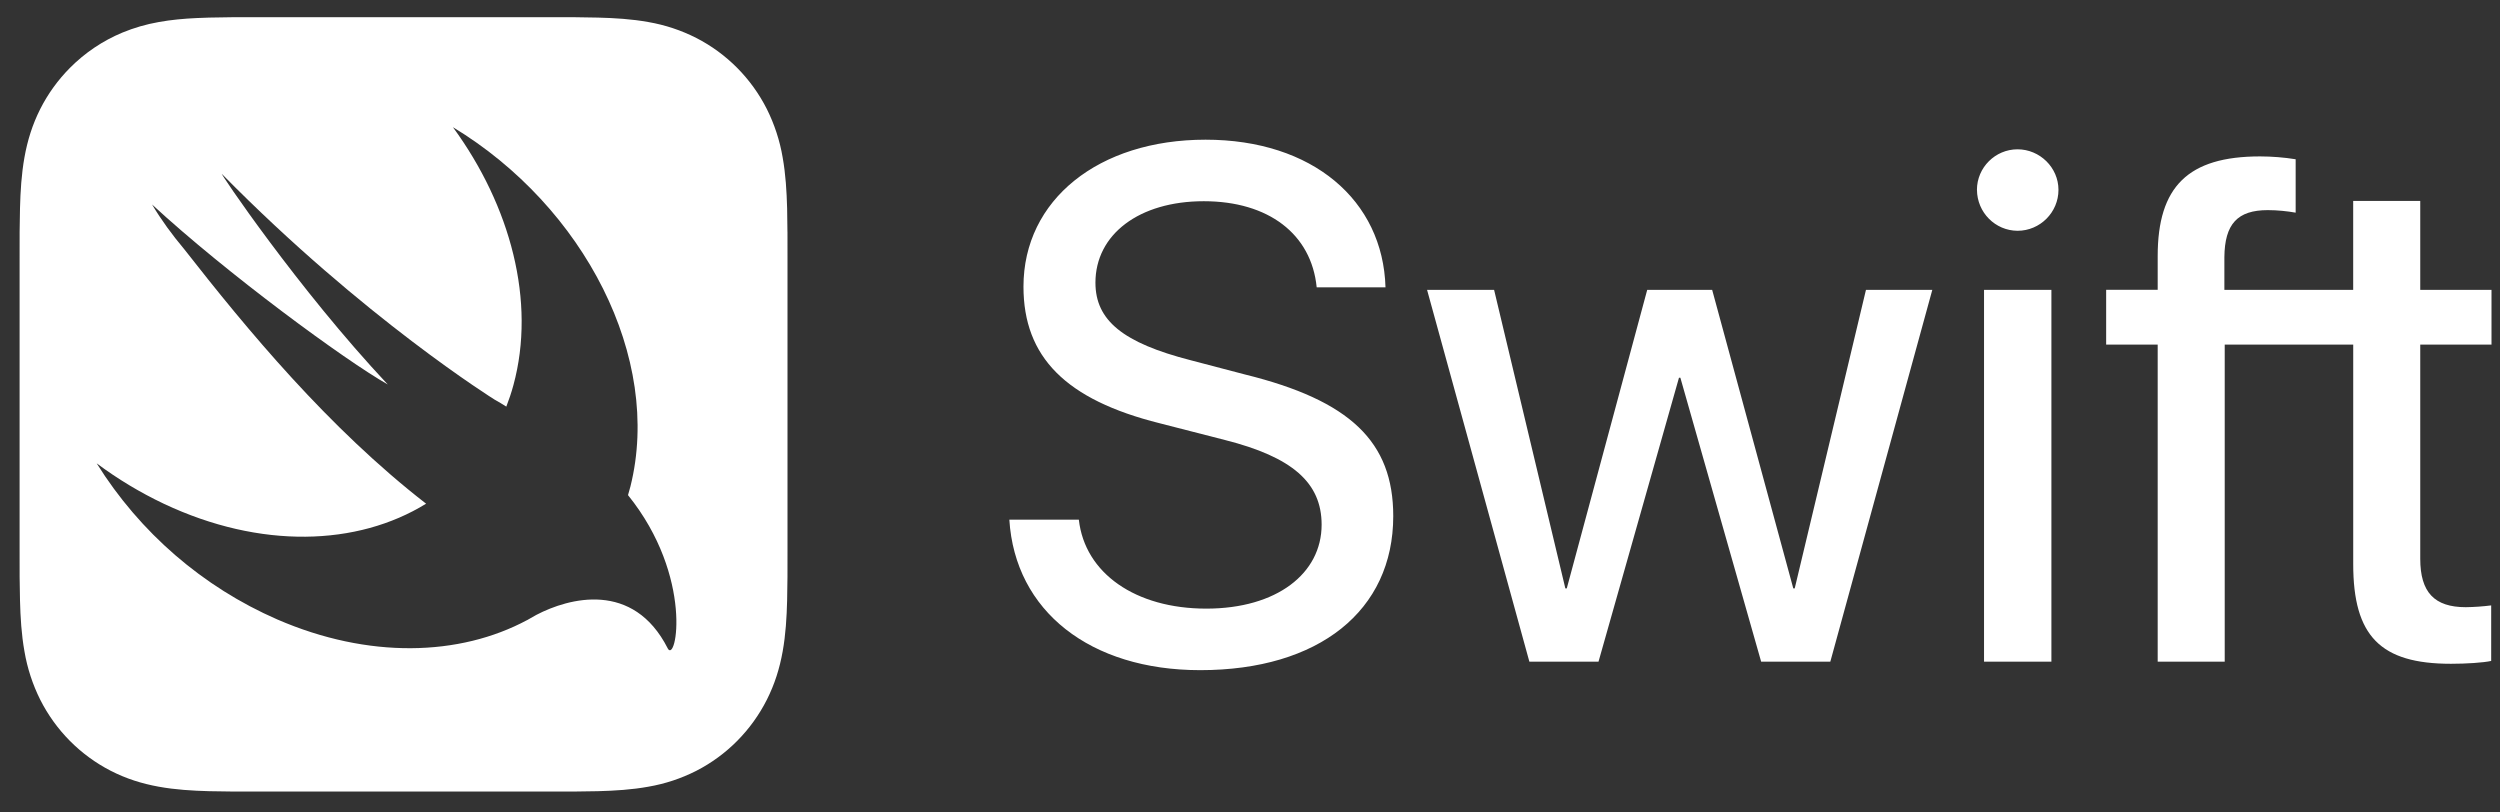 <svg width="80" height="26" viewBox="0 0 80 26" fill="none" xmlns="http://www.w3.org/2000/svg">
<rect x="0" y="0" width="80" height="26" fill="#333333" stroke="none"/>
<g clip-path="url(#clip0_4762_2230)">
<path d="M25.198 7.413H25.198C25.197 7.164 25.194 6.915 25.188 6.666C25.173 6.123 25.141 5.575 25.045 5.038C24.954 4.5 24.783 3.979 24.54 3.491C24.045 2.511 23.256 1.715 22.284 1.216C21.801 0.97 21.284 0.798 20.75 0.706C20.216 0.609 19.674 0.577 19.135 0.563C18.888 0.556 18.641 0.553 18.393 0.551C18.1 0.55 17.806 0.55 17.512 0.55H8.314C8.02 0.55 7.727 0.55 7.433 0.551C7.186 0.553 6.939 0.556 6.691 0.563C6.557 0.566 6.422 0.571 6.287 0.578C5.882 0.597 5.477 0.633 5.077 0.706C4.678 0.776 4.288 0.889 3.914 1.044C3.287 1.305 2.717 1.689 2.237 2.173C1.854 2.559 1.533 3.003 1.287 3.49C1.037 3.986 0.879 4.493 0.782 5.038C0.686 5.575 0.654 6.123 0.64 6.665C0.633 6.915 0.63 7.164 0.628 7.413C0.627 7.71 0.627 8.006 0.627 8.302V17.578C0.627 17.874 0.627 18.17 0.628 18.466C0.63 18.716 0.633 18.965 0.64 19.214C0.654 19.757 0.686 20.305 0.782 20.841C0.873 21.38 1.043 21.901 1.287 22.39C1.782 23.37 2.571 24.166 3.543 24.665C4.035 24.917 4.537 25.076 5.078 25.174C5.61 25.271 6.154 25.303 6.692 25.318C6.939 25.324 7.186 25.327 7.434 25.329C7.727 25.331 8.02 25.33 8.314 25.33H17.513C17.806 25.33 18.101 25.331 18.394 25.329C18.641 25.327 18.888 25.324 19.135 25.318C19.674 25.303 20.218 25.271 20.75 25.174C21.283 25.082 21.801 24.911 22.284 24.665C23.256 24.166 24.045 23.369 24.54 22.39C24.79 21.894 24.949 21.387 25.046 20.842C25.142 20.305 25.174 19.758 25.188 19.214C25.194 18.966 25.197 18.716 25.199 18.467C25.201 18.171 25.2 17.875 25.2 17.578V8.301C25.2 8.005 25.2 7.709 25.199 7.413L25.198 7.413ZM21.365 20.743C20.262 18.578 18.206 19.131 17.164 19.676C17.078 19.727 16.99 19.777 16.901 19.825C16.891 19.832 16.879 19.838 16.868 19.845L16.87 19.842C14.704 21.003 11.795 21.089 8.87 19.821C6.489 18.782 4.476 17.041 3.094 14.827C3.766 15.328 4.485 15.761 5.242 16.12C8.334 17.579 11.438 17.474 13.635 16.118C10.508 13.693 7.898 10.535 5.896 7.975C5.511 7.516 5.161 7.04 4.866 6.544C7.263 8.756 11.049 11.534 12.408 12.303C9.524 9.231 6.983 5.448 7.102 5.569C11.643 10.184 15.834 12.792 15.834 12.792C15.959 12.861 16.082 12.934 16.202 13.012C16.288 12.79 16.365 12.561 16.43 12.322C17.155 9.649 16.34 6.593 14.494 4.07C18.706 6.62 21.195 11.465 20.175 15.562C20.151 15.658 20.123 15.751 20.096 15.844L20.098 15.846H20.098C22.209 18.466 21.635 21.274 21.364 20.744L21.365 20.743Z" fill="white"/>
<path d="M34.523 16.63C34.716 18.349 36.342 19.476 38.6 19.476C40.858 19.476 42.292 18.35 42.292 16.79C42.292 15.446 41.355 14.626 39.198 14.08L37.109 13.544C34.106 12.793 32.751 11.426 32.751 9.172C32.751 6.394 35.156 4.47 38.577 4.47C41.998 4.47 44.256 6.405 44.336 9.195H42.134C41.965 7.486 40.587 6.439 38.521 6.439C36.455 6.439 35.054 7.498 35.054 9.046C35.054 10.253 35.935 10.971 38.103 11.528L39.842 11.984C43.207 12.815 44.584 14.136 44.584 16.515C44.584 19.544 42.202 21.445 38.407 21.445C34.885 21.445 32.48 19.555 32.299 16.629H34.523L34.523 16.63ZM58.57 21.174H56.357L53.772 12.088H53.727L51.152 21.174H48.94L45.666 9.275H47.811L50.091 18.828H50.137L52.711 9.275H54.789L57.385 18.828H57.431L59.711 9.275H61.834L58.57 21.174ZM63.262 6.076C63.262 5.359 63.85 4.778 64.561 4.778C65.272 4.778 65.871 5.359 65.871 6.076C65.871 6.793 65.284 7.385 64.561 7.385C63.846 7.381 63.267 6.797 63.263 6.076H63.262ZM63.489 9.275H65.645V21.174H63.489V9.274V9.275ZM79.728 11.029V9.275H77.448V6.429H75.302V9.275H71.18V8.228C71.191 7.169 71.597 6.724 72.569 6.724C72.885 6.724 73.201 6.759 73.461 6.805V5.096C73.084 5.036 72.703 5.006 72.321 5.005C70.017 5.005 69.046 5.973 69.046 8.193V9.274H67.397V11.028H69.046V21.173H71.191V11.028H75.303V18.053C75.303 20.353 76.172 21.241 78.43 21.241C78.916 21.241 79.469 21.206 79.718 21.15V19.373C79.448 19.407 79.177 19.426 78.905 19.43C77.9 19.43 77.448 18.953 77.448 17.882V11.028H79.729L79.728 11.029Z" fill="white"/>
</g>
<defs>
<clipPath id="clip0_4762_2230">
<rect width="79.103" height="24.779" fill="white" transform="translate(0.627 0.55)"/>
</clipPath>
</defs>
</svg>
